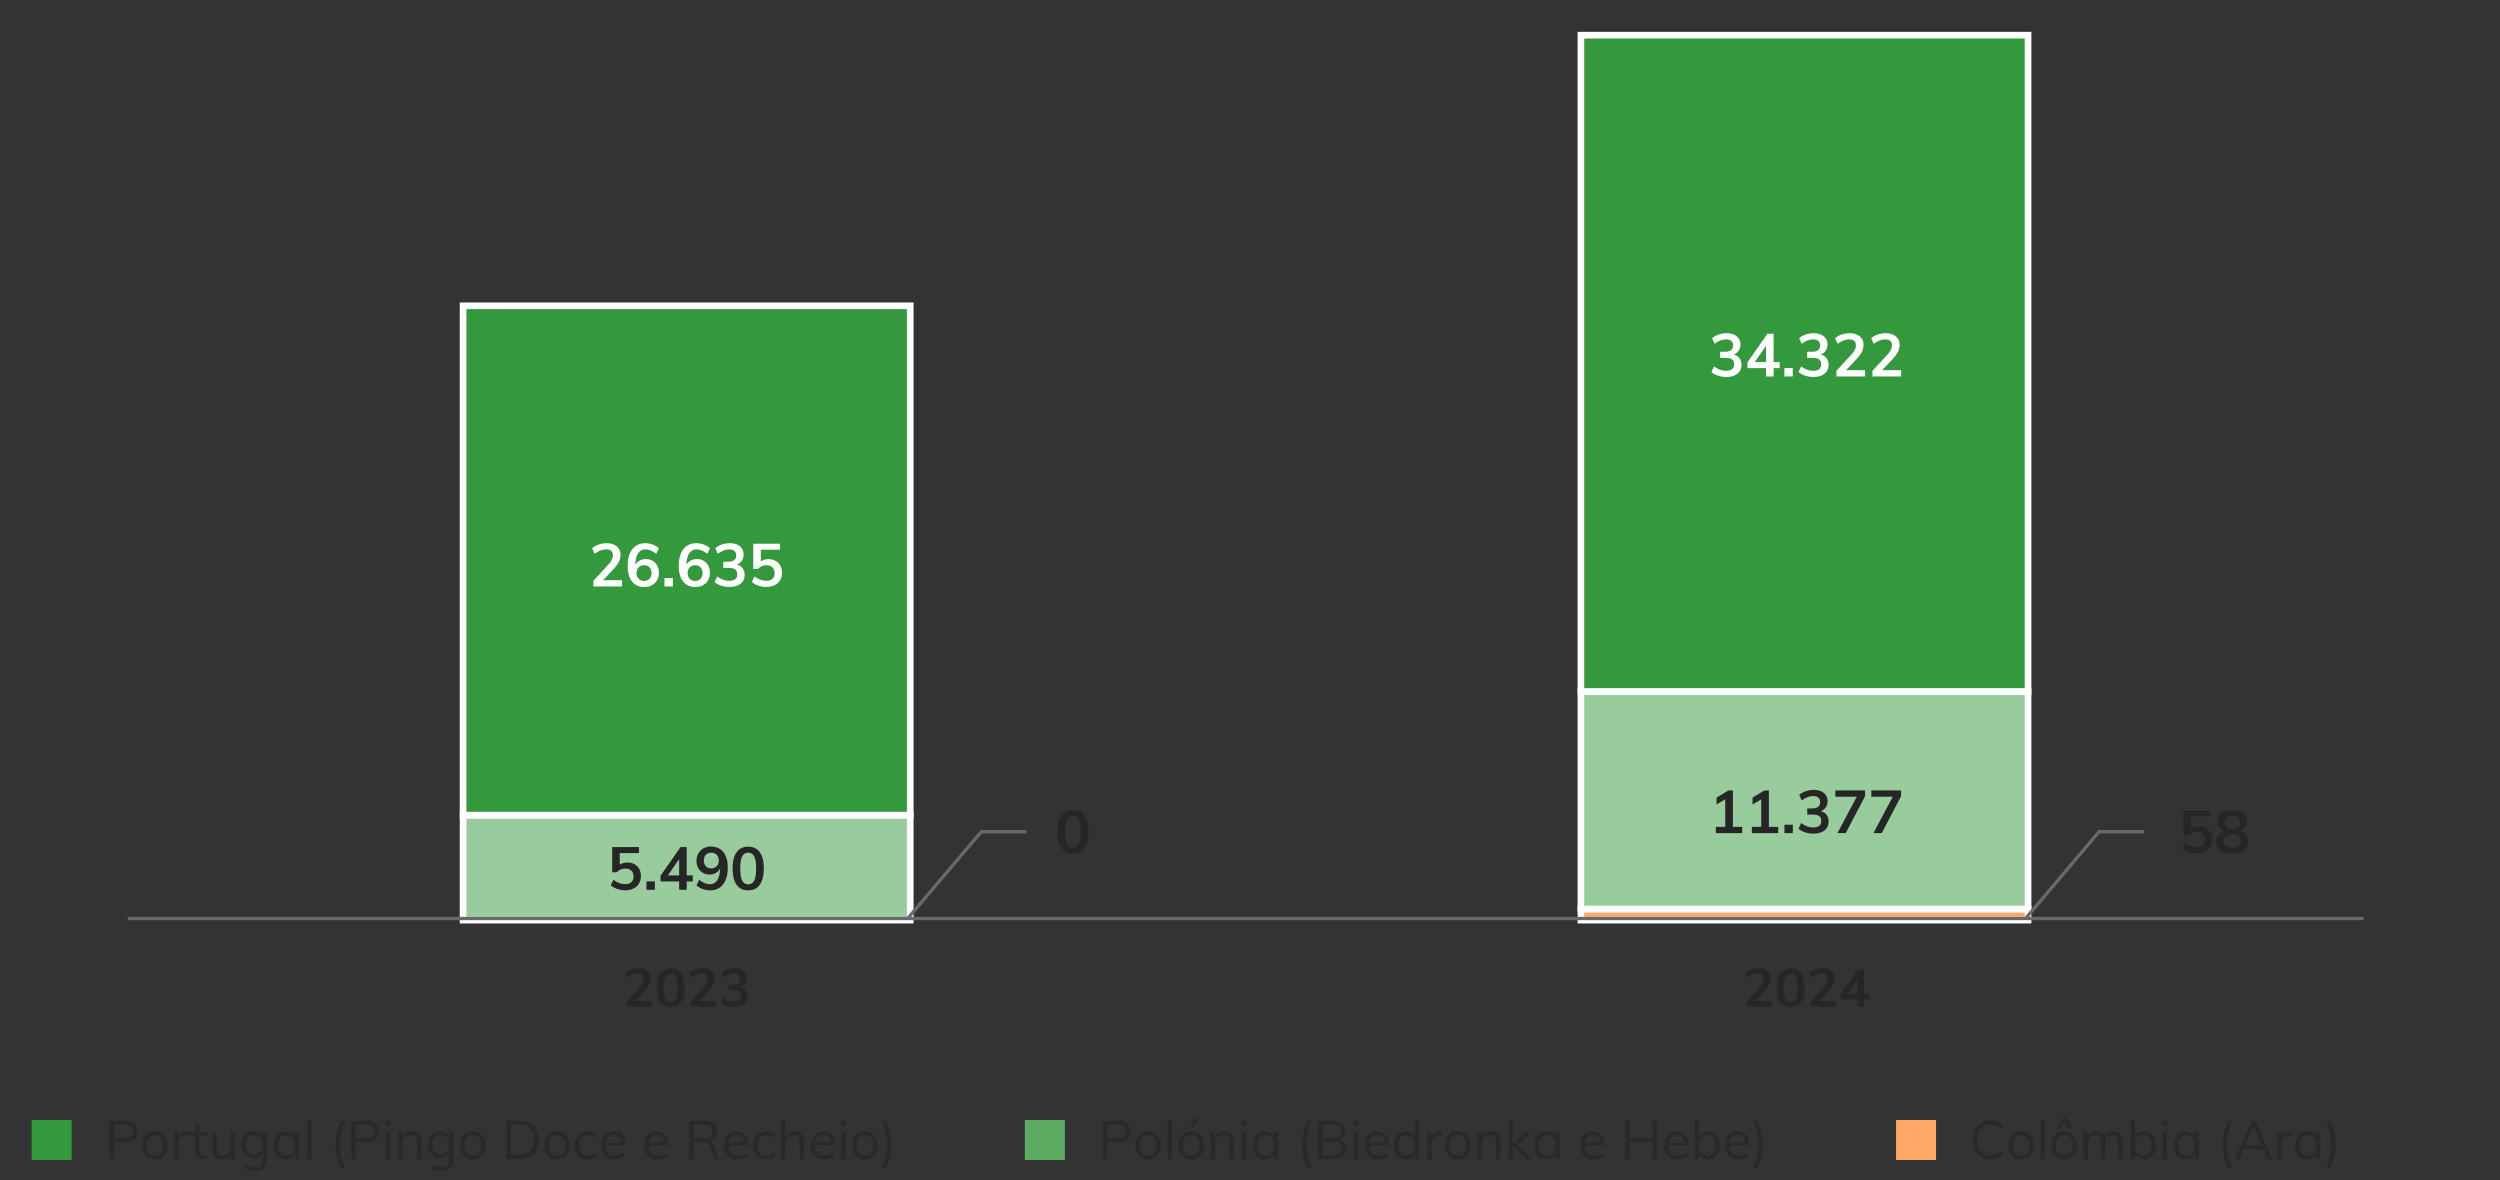<svg xmlns="http://www.w3.org/2000/svg" width="750" height="354" viewBox="0 0 750 354"><rect x="0" y="0" width="750" height="354" fill="#333333" stroke="none"/><defs><style>.st1{fill:none}.st2,.st3{fill:#262626}.st1{stroke:#696969}.st1,.st4,.st6{stroke-miterlimit:10}.st3{opacity:.74}.st4,.st6{stroke:#fff;stroke-width:2px}.st4{fill:#33993c}.st10{fill:#fff}.st6{fill:#99cc9d}</style></defs><g id="Graphics"><path d="M26.875 277.195c0 5.942-2.205 9.222-6.076 9.222-3.415 0-5.727-3.199-5.781-8.98 0-5.861 2.527-9.088 6.076-9.088 3.684 0 5.781 3.28 5.781 8.845zm-9.491.269c0 4.544 1.398 7.125 3.549 7.125 2.42 0 3.576-2.823 3.576-7.286 0-4.302-1.102-7.125-3.549-7.125-2.07 0-3.576 2.527-3.576 7.286z" fill="none"/><path fill="#ffa866" stroke="#fff" stroke-width="2" stroke-miterlimit="10" d="M474.276 272.71h134.139v3.327H474.276z"/><path class="st6" d="M138.928 244.542h134.139v31.495H138.928zM474.276 207.443h134.139v65.267H474.276z"/><path class="st4" d="M138.928 91.745h134.139v152.797H138.928zM474.276 10.548h134.139v196.895H474.276z"/><path class="st1" d="M272.299 275.545l22.099-26.045h13.5M607.71 275.525l22.019-26.025h13.45"/><g><path class="st2" d="M195.568 300.346v1.68h-7.648v-1.52l3.872-4.177c.458-.501.795-.96 1.008-1.376s.32-.826.32-1.231c0-.522-.152-.918-.456-1.185-.304-.267-.739-.399-1.304-.399-1.003 0-2.032.395-3.088 1.184l-.688-1.504c.448-.405 1.024-.728 1.728-.968a6.56 6.56 0 012.128-.36c1.142 0 2.045.28 2.712.84.667.561 1 1.315 1 2.265 0 .65-.142 1.264-.424 1.84s-.754 1.222-1.416 1.936l-2.8 2.977h5.056zM198.105 300.674c-.709-.998-1.064-2.451-1.064-4.36 0-1.877.354-3.312 1.064-4.304.709-.992 1.741-1.488 3.096-1.488s2.387.493 3.096 1.479c.709.987 1.064 2.425 1.064 4.312 0 1.898-.354 3.35-1.064 4.352-.709 1.003-1.742 1.504-3.096 1.504s-2.387-.498-3.096-1.495zm4.704-1.137c.336-.677.504-1.752.504-3.224 0-1.45-.168-2.51-.504-3.176-.336-.667-.872-1-1.608-1s-1.272.333-1.608 1c-.336.666-.504 1.726-.504 3.176 0 1.472.168 2.547.504 3.224.336.678.872 1.017 1.608 1.017s1.272-.339 1.608-1.017zM214.784 300.346v1.68h-7.648v-1.52l3.872-4.177c.458-.501.795-.96 1.008-1.376s.32-.826.32-1.231c0-.522-.152-.918-.456-1.185-.304-.267-.739-.399-1.304-.399-1.003 0-2.032.395-3.088 1.184l-.688-1.504c.448-.405 1.024-.728 1.728-.968a6.56 6.56 0 012.128-.36c1.142 0 2.045.28 2.712.84.667.561 1 1.315 1 2.265 0 .65-.142 1.264-.424 1.84s-.754 1.222-1.416 1.936l-2.8 2.977h5.056zM223.72 297.161c.357.48.536 1.072.536 1.776 0 .992-.366 1.776-1.096 2.352-.73.576-1.715.864-2.952.864a7.003 7.003 0 01-2.216-.352c-.709-.235-1.293-.561-1.752-.977l.704-1.504c1.013.79 2.074 1.185 3.184 1.185.725 0 1.266-.145 1.624-.433.357-.288.536-.726.536-1.312 0-.576-.181-1-.544-1.272-.363-.271-.923-.408-1.68-.408h-1.504v-1.647h1.232c1.472 0 2.208-.561 2.208-1.681 0-.522-.16-.922-.48-1.199-.32-.277-.768-.416-1.344-.416-1.024 0-2.048.395-3.072 1.184l-.688-1.504c.458-.405 1.038-.728 1.736-.968a6.577 6.577 0 012.152-.36c1.12 0 2.013.274 2.68.824.667.55 1 1.282 1 2.2-.011.629-.174 1.176-.488 1.64s-.754.803-1.32 1.016c.672.182 1.187.513 1.544.992z"/></g><g><path class="st2" d="M531.568 300.346v1.68h-7.648v-1.52l3.872-4.177c.458-.501.795-.96 1.008-1.376s.32-.826.32-1.231c0-.522-.152-.918-.456-1.185-.304-.267-.739-.399-1.304-.399-1.003 0-2.032.395-3.088 1.184l-.688-1.504c.448-.405 1.024-.728 1.728-.968a6.56 6.56 0 012.128-.36c1.142 0 2.045.28 2.712.84.667.561 1 1.315 1 2.265 0 .65-.142 1.264-.424 1.84s-.754 1.222-1.416 1.936l-2.8 2.977h5.056zM534.104 300.674c-.709-.998-1.064-2.451-1.064-4.36 0-1.877.354-3.312 1.064-4.304.709-.992 1.741-1.488 3.096-1.488s2.387.493 3.096 1.479c.709.987 1.064 2.425 1.064 4.312 0 1.898-.354 3.35-1.064 4.352-.709 1.003-1.742 1.504-3.096 1.504s-2.387-.498-3.096-1.495zm4.704-1.137c.336-.677.504-1.752.504-3.224 0-1.45-.168-2.51-.504-3.176-.336-.667-.872-1-1.608-1s-1.272.333-1.608 1c-.336.666-.504 1.726-.504 3.176 0 1.472.168 2.547.504 3.224.336.678.872 1.017 1.608 1.017s1.272-.339 1.608-1.017zM550.784 300.346v1.68h-7.648v-1.52l3.872-4.177c.458-.501.795-.96 1.008-1.376s.32-.826.32-1.231c0-.522-.152-.918-.456-1.185-.304-.267-.739-.399-1.304-.399-1.003 0-2.032.395-3.088 1.184l-.688-1.504c.448-.405 1.024-.728 1.728-.968a6.56 6.56 0 012.128-.36c1.142 0 2.045.28 2.712.84.667.561 1 1.315 1 2.265 0 .65-.142 1.264-.424 1.84s-.754 1.222-1.416 1.936l-2.8 2.977h5.056zM560.832 298.186v1.616h-1.616v2.224H557.2v-2.224h-4.96v-1.536l5.328-7.632h1.648v7.552h1.616zm-6.64 0h3.008v-4.336l-3.008 4.336z"/></g><path class="st1" d="M38.324 275.545h670.695"/></g><g id="PT"><path class="st3" d="M32.908 336.272h4.544c1.173 0 2.088.282 2.744.848.656.565.984 1.344.984 2.336s-.331 1.773-.992 2.344c-.662.571-1.574.856-2.736.856H34.22v5.008h-1.312v-11.392zm4.432 5.296c.843 0 1.478-.182 1.904-.544.426-.363.64-.886.64-1.568s-.213-1.202-.64-1.56c-.427-.357-1.062-.536-1.904-.536h-3.12v4.208h3.12zM44.492 347.264a3.43 3.43 0 01-1.336-1.456c-.315-.629-.472-1.365-.472-2.208s.157-1.578.472-2.208.76-1.114 1.336-1.455c.576-.342 1.242-.513 2-.513s1.424.171 2 .513a3.432 3.432 0 011.336 1.455c.314.63.472 1.366.472 2.208s-.157 1.579-.472 2.208-.76 1.115-1.336 1.456c-.576.342-1.243.513-2 .513s-1.424-.171-2-.513zm3.84-1.352c.426-.528.64-1.299.64-2.312 0-.98-.219-1.741-.656-2.279-.438-.539-1.045-.809-1.824-.809-.79 0-1.403.27-1.84.809-.438.538-.656 1.299-.656 2.279 0 1.014.216 1.784.648 2.312s1.048.792 1.848.792 1.413-.264 1.84-.792zM56.795 339.521l-.032 1.184a2.585 2.585 0 00-.848-.128c-.779 0-1.357.242-1.736.728-.378.486-.568 1.075-.568 1.769v4.592h-1.296v-5.792c0-.832-.043-1.584-.128-2.256h1.232l.128 1.488c.203-.544.528-.96.976-1.248.448-.288.96-.433 1.536-.433.266 0 .512.032.736.097zM59.835 340.64v4.4c0 .598.123 1.016.368 1.256s.592.36 1.04.36c.299 0 .587-.048.864-.145v1.104c-.331.106-.704.16-1.12.16-.768 0-1.368-.216-1.8-.648-.432-.432-.648-1.069-.648-1.912v-4.576h-1.568v-1.023h1.568v-2.064l1.296-.464v2.528h2.304v1.023h-2.304zM70.443 339.616v8.048h-1.264v-1.392c-.256.49-.614.863-1.072 1.119a3.118 3.118 0 01-1.552.385c-.95 0-1.67-.267-2.16-.801-.491-.533-.736-1.322-.736-2.367v-4.992h1.296v4.96c0 .726.149 1.259.448 1.6.299.342.752.513 1.36.513.714 0 1.291-.232 1.728-.696.437-.464.656-1.074.656-1.832v-4.544h1.296zM80.107 339.616v7.983c0 1.195-.307 2.099-.92 2.713-.614.613-1.518.92-2.712.92-1.227 0-2.283-.278-3.168-.832l.224-1.057c.512.288.995.496 1.448.624.453.128.952.192 1.496.192.778 0 1.365-.206 1.76-.616s.592-1.021.592-1.832v-1.904c-.246.513-.606.91-1.08 1.192-.475.283-1.038.424-1.688.424-.704 0-1.331-.165-1.88-.496a3.3 3.3 0 01-1.272-1.407c-.298-.608-.448-1.307-.448-2.097s.149-1.487.448-2.096a3.302 3.302 0 011.272-1.408c.549-.33 1.176-.496 1.88-.496.64 0 1.197.139 1.672.416s.834.667 1.08 1.168v-1.392h1.296zm-1.96 5.945c.442-.518.664-1.229.664-2.137s-.222-1.618-.664-2.136c-.443-.518-1.054-.776-1.832-.776-.79 0-1.411.259-1.864.776-.453.518-.68 1.229-.68 2.136s.227 1.619.68 2.137c.454.517 1.075.775 1.864.775.778 0 1.389-.259 1.832-.775zM89.691 339.616v8.048h-1.28v-1.456c-.235.502-.59.888-1.064 1.16-.475.271-1.027.408-1.656.408-.715 0-1.341-.171-1.88-.513-.539-.341-.955-.823-1.248-1.447s-.44-1.353-.44-2.185.149-1.565.448-2.2c.299-.634.717-1.128 1.256-1.479.539-.353 1.16-.528 1.864-.528.629 0 1.179.139 1.648.416s.827.667 1.072 1.168v-1.392h1.28zm-1.919 6.28c.426-.539.64-1.305.64-2.297s-.214-1.754-.64-2.287c-.427-.533-1.035-.801-1.824-.801s-1.405.275-1.848.824c-.443.55-.664 1.314-.664 2.296s.218 1.739.656 2.272 1.056.8 1.856.8c.79 0 1.397-.27 1.824-.808zM92.203 347.664v-11.776h1.296v11.776h-1.296zM101.035 347.016a14.876 14.876 0 01-.432-3.607c0-1.237.146-2.438.44-3.601.293-1.162.754-2.341 1.384-3.535h1.088c-.576 1.333-.981 2.57-1.216 3.712a17.01 17.01 0 00-.352 3.424c0 1.131.118 2.27.352 3.416.235 1.146.635 2.397 1.2 3.752h-1.072c-.64-1.216-1.104-2.403-1.392-3.561zM105.419 336.272h4.544c1.173 0 2.088.282 2.744.848.656.565.984 1.344.984 2.336s-.331 1.773-.992 2.344c-.662.571-1.574.856-2.736.856h-3.232v5.008h-1.312v-11.392zm4.432 5.296c.843 0 1.478-.182 1.904-.544.426-.363.64-.886.64-1.568s-.213-1.202-.64-1.56c-.427-.357-1.062-.536-1.904-.536h-3.12v4.208h3.12zM115.546 336.208h1.584v1.472h-1.584v-1.472zm.128 11.456v-8.048h1.296v8.048h-1.296zM126.395 342.608v5.056h-1.296v-4.992c0-.746-.149-1.293-.448-1.64-.299-.347-.768-.521-1.408-.521-.747 0-1.344.229-1.792.688-.448.459-.672 1.077-.672 1.855v4.608h-1.296v-5.792c0-.832-.043-1.584-.128-2.256h1.232l.128 1.439a2.668 2.668 0 011.104-1.208c.491-.282 1.05-.424 1.68-.424 1.93 0 2.896 1.062 2.896 3.185zM136.01 339.616v7.983c0 1.195-.307 2.099-.92 2.713-.614.613-1.518.92-2.712.92-1.227 0-2.283-.278-3.168-.832l.224-1.057c.512.288.995.496 1.448.624.453.128.952.192 1.496.192.778 0 1.365-.206 1.76-.616s.592-1.021.592-1.832v-1.904c-.246.513-.606.91-1.08 1.192-.475.283-1.038.424-1.688.424-.704 0-1.331-.165-1.88-.496a3.3 3.3 0 01-1.272-1.407c-.298-.608-.448-1.307-.448-2.097s.149-1.487.448-2.096a3.302 3.302 0 011.272-1.408c.549-.33 1.176-.496 1.88-.496.64 0 1.197.139 1.672.416s.834.667 1.08 1.168v-1.392h1.296zm-1.96 5.945c.442-.518.664-1.229.664-2.137s-.222-1.618-.664-2.136c-.443-.518-1.054-.776-1.832-.776-.79 0-1.411.259-1.864.776-.453.518-.68 1.229-.68 2.136s.227 1.619.68 2.137c.454.517 1.075.775 1.864.775.778 0 1.389-.259 1.832-.775zM139.834 347.264a3.43 3.43 0 01-1.336-1.456c-.315-.629-.472-1.365-.472-2.208s.157-1.578.472-2.208.76-1.114 1.336-1.455c.576-.342 1.242-.513 2-.513s1.424.171 2 .513a3.432 3.432 0 011.336 1.455c.314.63.472 1.366.472 2.208s-.157 1.579-.472 2.208-.76 1.115-1.336 1.456c-.576.342-1.243.513-2 .513s-1.424-.171-2-.513zm3.84-1.352c.426-.528.64-1.299.64-2.312 0-.98-.219-1.741-.656-2.279-.438-.539-1.045-.809-1.824-.809-.79 0-1.403.27-1.84.809-.438.538-.656 1.299-.656 2.279 0 1.014.216 1.784.648 2.312s1.048.792 1.848.792 1.413-.264 1.84-.792zM151.994 336.272h3.824c1.824 0 3.234.493 4.232 1.479.998.987 1.496 2.387 1.496 4.2 0 1.824-.499 3.231-1.496 4.224s-2.408 1.488-4.232 1.488h-3.824v-11.392zm3.743 10.272c1.472 0 2.579-.384 3.32-1.152.741-.768 1.112-1.914 1.112-3.439 0-3.04-1.478-4.561-4.432-4.561h-2.432v9.152h2.432zM165.098 347.264a3.43 3.43 0 01-1.336-1.456c-.315-.629-.472-1.365-.472-2.208s.157-1.578.472-2.208.76-1.114 1.336-1.455c.576-.342 1.242-.513 2-.513s1.424.171 2 .513a3.432 3.432 0 011.336 1.455c.314.63.472 1.366.472 2.208s-.157 1.579-.472 2.208-.76 1.115-1.336 1.456c-.576.342-1.243.513-2 .513s-1.424-.171-2-.513zm3.84-1.352c.426-.528.64-1.299.64-2.312 0-.98-.219-1.741-.656-2.279-.438-.539-1.045-.809-1.824-.809-.79 0-1.403.27-1.84.809-.438.538-.656 1.299-.656 2.279 0 1.014.216 1.784.648 2.312s1.048.792 1.848.792 1.413-.264 1.84-.792zM174.257 347.264a3.421 3.421 0 01-1.344-1.447c-.315-.624-.472-1.353-.472-2.185s.16-1.565.48-2.2a3.526 3.526 0 011.368-1.479c.592-.353 1.282-.528 2.072-.528a4.54 4.54 0 011.576.28c.506.187.925.445 1.256.776l-.432.96a4.704 4.704 0 00-1.176-.704 3.149 3.149 0 00-1.16-.225c-.821 0-1.467.275-1.936.824-.469.55-.704 1.314-.704 2.296 0 .971.232 1.726.696 2.265.464.538 1.112.808 1.944.808.395 0 .781-.074 1.16-.224a4.752 4.752 0 001.176-.704l.432.96c-.341.319-.771.573-1.288.76a4.695 4.695 0 01-1.608.28c-.779 0-1.459-.171-2.04-.513zM187.577 343.6h-5.904c.01 1.024.248 1.798.712 2.32s1.139.784 2.024.784c.938 0 1.803-.314 2.592-.944l.432.944c-.352.331-.803.592-1.352.784a5.105 5.105 0 01-1.688.288c-1.259 0-2.245-.371-2.96-1.112-.714-.741-1.072-1.757-1.072-3.048 0-.821.16-1.55.48-2.185a3.576 3.576 0 011.344-1.479c.576-.353 1.232-.528 1.968-.528 1.066 0 1.904.35 2.512 1.048.608.699.912 1.662.912 2.889v.239zm-5.048-2.56c-.421.405-.691.976-.808 1.712h4.688c-.064-.757-.286-1.333-.664-1.728s-.904-.593-1.576-.593-1.219.203-1.64.608zM200.457 343.6h-5.904c.01 1.024.248 1.798.712 2.32s1.139.784 2.024.784c.938 0 1.803-.314 2.592-.944l.432.944c-.352.331-.803.592-1.352.784a5.105 5.105 0 01-1.688.288c-1.259 0-2.245-.371-2.96-1.112-.714-.741-1.072-1.757-1.072-3.048 0-.821.16-1.55.48-2.185a3.576 3.576 0 011.344-1.479c.576-.353 1.232-.528 1.968-.528 1.066 0 1.904.35 2.512 1.048.608.699.912 1.662.912 2.889v.239zm-5.048-2.56c-.421.405-.691.976-.808 1.712h4.688c-.064-.757-.286-1.333-.664-1.728s-.904-.593-1.576-.593-1.219.203-1.64.608zM215.705 347.664h-1.392l-1.408-3.792c-.17-.47-.408-.784-.712-.944-.304-.16-.733-.239-1.288-.239h-2.848v4.976h-1.296v-11.392h4.528c1.227 0 2.168.271 2.824.815.656.544.984 1.328.984 2.353 0 .746-.195 1.373-.584 1.88-.39.507-.952.866-1.688 1.08.331.053.613.194.848.424.235.229.432.558.592.983l1.44 3.856zm-4.528-6.064c1.749 0 2.624-.714 2.624-2.144 0-.704-.214-1.229-.64-1.576-.427-.347-1.088-.52-1.984-.52h-3.12v4.239h3.12zM224.424 343.6h-5.904c.01 1.024.248 1.798.712 2.32s1.139.784 2.024.784c.938 0 1.803-.314 2.592-.944l.432.944c-.352.331-.803.592-1.352.784a5.105 5.105 0 01-1.688.288c-1.259 0-2.245-.371-2.96-1.112-.714-.741-1.072-1.757-1.072-3.048 0-.821.16-1.55.48-2.185a3.576 3.576 0 011.344-1.479c.576-.353 1.232-.528 1.968-.528 1.066 0 1.904.35 2.512 1.048.608.699.912 1.662.912 2.889v.239zm-5.048-2.56c-.421.405-.691.976-.808 1.712h4.688c-.064-.757-.286-1.333-.664-1.728s-.904-.593-1.576-.593-1.219.203-1.64.608zM227.728 347.264a3.421 3.421 0 01-1.344-1.447c-.315-.624-.472-1.353-.472-2.185s.16-1.565.48-2.2a3.526 3.526 0 011.368-1.479c.592-.353 1.282-.528 2.072-.528a4.54 4.54 0 011.576.28c.506.187.925.445 1.256.776l-.432.96a4.704 4.704 0 00-1.176-.704 3.149 3.149 0 00-1.16-.225c-.821 0-1.467.275-1.936.824-.469.55-.704 1.314-.704 2.296 0 .971.232 1.726.696 2.265.464.538 1.112.808 1.944.808.395 0 .781-.074 1.16-.224a4.752 4.752 0 001.176-.704l.432.96c-.341.319-.771.573-1.288.76a4.695 4.695 0 01-1.608.28c-.779 0-1.459-.171-2.04-.513zM241.224 342.608v5.056h-1.296v-4.992c0-.746-.149-1.293-.448-1.64-.299-.347-.768-.521-1.408-.521-.747 0-1.344.229-1.792.688-.448.459-.672 1.077-.672 1.855v4.608h-1.296v-11.776h1.296v5.04c.256-.49.621-.863 1.096-1.12.474-.256 1.016-.384 1.624-.384 1.93 0 2.896 1.062 2.896 3.185zM250.408 343.6h-5.904c.01 1.024.248 1.798.712 2.32s1.139.784 2.024.784c.938 0 1.803-.314 2.592-.944l.432.944c-.352.331-.803.592-1.352.784a5.105 5.105 0 01-1.688.288c-1.259 0-2.245-.371-2.96-1.112-.714-.741-1.072-1.757-1.072-3.048 0-.821.16-1.55.48-2.185a3.576 3.576 0 011.344-1.479c.576-.353 1.232-.528 1.968-.528 1.066 0 1.904.35 2.512 1.048.608.699.912 1.662.912 2.889v.239zm-5.048-2.56c-.421.405-.691.976-.808 1.712h4.688c-.064-.757-.286-1.333-.664-1.728s-.904-.593-1.576-.593-1.219.203-1.64.608zM252.248 336.208h1.584v1.472h-1.584v-1.472zm.128 11.456v-8.048h1.296v8.048h-1.296zM257.512 347.264a3.43 3.43 0 01-1.336-1.456c-.315-.629-.472-1.365-.472-2.208s.157-1.578.472-2.208.76-1.114 1.336-1.455c.576-.342 1.242-.513 2-.513s1.424.171 2 .513a3.432 3.432 0 011.336 1.455c.314.63.472 1.366.472 2.208s-.157 1.579-.472 2.208-.76 1.115-1.336 1.456c-.576.342-1.243.513-2 .513s-1.424-.171-2-.513zm3.84-1.352c.426-.528.64-1.299.64-2.312 0-.98-.219-1.741-.656-2.279-.438-.539-1.045-.809-1.824-.809-.79 0-1.403.27-1.84.809-.438.538-.656 1.299-.656 2.279 0 1.014.216 1.784.648 2.312s1.048.792 1.848.792 1.413-.264 1.84-.792zM264.6 350.576c.565-1.354.965-2.605 1.2-3.752.234-1.146.352-2.285.352-3.416a17.01 17.01 0 00-.352-3.424c-.235-1.142-.635-2.379-1.2-3.712h1.088c.629 1.194 1.088 2.373 1.376 3.535.288 1.163.432 2.363.432 3.601 0 1.248-.144 2.45-.432 3.607s-.752 2.345-1.392 3.561H264.6z"/><path fill="#33993c" d="M9.5 336h12v12h-12z"/><g><path class="st3" d="M330.856 336.272h4.544c1.173 0 2.088.282 2.744.848.656.565.984 1.344.984 2.336s-.331 1.773-.992 2.344c-.662.571-1.574.856-2.736.856h-3.232v5.008h-1.312v-11.392zm4.432 5.296c.843 0 1.478-.182 1.904-.544.426-.363.64-.886.64-1.568s-.213-1.202-.64-1.56c-.427-.357-1.062-.536-1.904-.536h-3.12v4.208h3.12zM342.44 347.264a3.43 3.43 0 01-1.336-1.456c-.315-.629-.472-1.365-.472-2.208s.157-1.578.472-2.208.76-1.114 1.336-1.455c.576-.342 1.242-.513 2-.513s1.424.171 2 .513a3.432 3.432 0 011.336 1.455c.314.63.472 1.366.472 2.208s-.157 1.579-.472 2.208-.76 1.115-1.336 1.456c-.576.342-1.243.513-2 .513s-1.424-.171-2-.513zm3.84-1.352c.426-.528.64-1.299.64-2.312 0-.98-.219-1.741-.656-2.279-.438-.539-1.045-.809-1.824-.809-.79 0-1.403.27-1.84.809-.438.538-.656 1.299-.656 2.279 0 1.014.216 1.784.648 2.312s1.048.792 1.848.792 1.413-.264 1.84-.792zM350.263 347.664v-11.776h1.296v11.776h-1.296zM355.399 347.264a3.43 3.43 0 01-1.336-1.456c-.315-.629-.472-1.365-.472-2.208s.157-1.578.472-2.208.76-1.114 1.336-1.455c.576-.342 1.242-.513 2-.513s1.424.171 2 .513a3.432 3.432 0 011.336 1.455c.314.63.472 1.366.472 2.208s-.157 1.579-.472 2.208-.76 1.115-1.336 1.456c-.576.342-1.243.513-2 .513s-1.424-.171-2-.513zm3.84-1.352c.426-.528.64-1.299.64-2.312 0-.98-.219-1.741-.656-2.279-.438-.539-1.045-.809-1.824-.809-.79 0-1.403.27-1.84.809-.438.538-.656 1.299-.656 2.279 0 1.014.216 1.784.648 2.312s1.048.792 1.848.792 1.413-.264 1.84-.792zm-1.392-7.336h-.912l1.6-3.264h1.504l-2.192 3.264zM370.135 342.608v5.056h-1.296v-4.992c0-.746-.149-1.293-.448-1.64-.299-.347-.768-.521-1.408-.521-.747 0-1.344.229-1.792.688-.448.459-.672 1.077-.672 1.855v4.608h-1.296v-5.792c0-.832-.043-1.584-.128-2.256h1.232l.128 1.439a2.668 2.668 0 011.104-1.208c.491-.282 1.05-.424 1.68-.424 1.93 0 2.896 1.062 2.896 3.185zM372.455 336.208h1.584v1.472h-1.584v-1.472zm.128 11.456v-8.048h1.296v8.048h-1.296zM383.479 339.616v8.048h-1.28v-1.456c-.235.502-.59.888-1.064 1.16-.475.271-1.027.408-1.656.408-.715 0-1.341-.171-1.88-.513-.539-.341-.955-.823-1.248-1.447s-.44-1.353-.44-2.185.149-1.565.448-2.2c.299-.634.717-1.128 1.256-1.479.539-.353 1.16-.528 1.864-.528.629 0 1.179.139 1.648.416s.827.667 1.072 1.168v-1.392h1.28zm-1.92 6.28c.426-.539.64-1.305.64-2.297s-.214-1.754-.64-2.287c-.427-.533-1.035-.801-1.824-.801s-1.405.275-1.848.824c-.443.55-.664 1.314-.664 2.296s.218 1.739.656 2.272 1.056.8 1.856.8c.79 0 1.397-.27 1.824-.808zM391.015 347.016a14.876 14.876 0 01-.432-3.607c0-1.237.146-2.438.44-3.601.293-1.162.754-2.341 1.384-3.535h1.088c-.576 1.333-.981 2.57-1.216 3.712a17.01 17.01 0 00-.352 3.424c0 1.131.118 2.27.352 3.416.235 1.146.635 2.397 1.2 3.752h-1.072c-.64-1.216-1.104-2.403-1.392-3.561zM403.382 342.792c.362.475.544 1.064.544 1.769 0 .991-.331 1.757-.992 2.296-.661.538-1.595.808-2.8.808h-4.736v-11.392h4.576c1.163 0 2.066.259 2.712.775.646.518.968 1.251.968 2.2 0 .608-.158 1.134-.472 1.576s-.755.771-1.32.983c.65.182 1.157.51 1.52.984zm-6.688-1.464h3.072c.854 0 1.499-.171 1.936-.512.438-.342.656-.843.656-1.504 0-1.302-.864-1.952-2.592-1.952h-3.072v3.968zm5.304 4.744c.421-.336.632-.851.632-1.544 0-1.397-.87-2.097-2.608-2.097h-3.328v4.145h3.328c.896 0 1.554-.168 1.976-.504zM406.006 336.208h1.584v1.472h-1.584v-1.472zm.128 11.456v-8.048h1.296v8.048h-1.296zM416.678 343.6h-5.904c.01 1.024.248 1.798.712 2.32s1.139.784 2.024.784c.938 0 1.803-.314 2.592-.944l.432.944c-.352.331-.803.592-1.352.784a5.105 5.105 0 01-1.688.288c-1.259 0-2.245-.371-2.96-1.112-.714-.741-1.072-1.757-1.072-3.048 0-.821.16-1.55.48-2.185a3.576 3.576 0 011.344-1.479c.576-.353 1.232-.528 1.968-.528 1.066 0 1.904.35 2.512 1.048.608.699.912 1.662.912 2.889v.239zm-5.048-2.56c-.421.405-.691.976-.808 1.712h4.688c-.064-.757-.286-1.333-.664-1.728s-.904-.593-1.576-.593-1.219.203-1.64.608zM425.734 335.888v11.776h-1.28v-1.456c-.235.502-.59.888-1.064 1.16-.475.271-1.027.408-1.656.408-.704 0-1.325-.177-1.864-.528-.539-.352-.958-.846-1.256-1.48-.298-.634-.448-1.367-.448-2.199s.146-1.561.44-2.185.712-1.106 1.256-1.447c.544-.342 1.168-.513 1.872-.513.629 0 1.179.137 1.648.408.469.272.821.653 1.056 1.144v-5.088h1.296zm-1.92 10.008c.426-.539.64-1.305.64-2.297 0-.98-.214-1.741-.64-2.279-.427-.539-1.035-.809-1.824-.809s-1.405.268-1.848.801c-.443.533-.664 1.285-.664 2.256 0 .992.221 1.763.664 2.312.442.55 1.059.824 1.848.824s1.397-.27 1.824-.808zM432.726 339.521l-.032 1.184a2.585 2.585 0 00-.848-.128c-.779 0-1.357.242-1.736.728-.378.486-.568 1.075-.568 1.769v4.592h-1.296v-5.792c0-.832-.043-1.584-.128-2.256h1.232l.128 1.488c.203-.544.528-.96.976-1.248.448-.288.96-.433 1.536-.433.266 0 .512.032.736.097zM435.366 347.264a3.43 3.43 0 01-1.336-1.456c-.315-.629-.472-1.365-.472-2.208s.157-1.578.472-2.208.76-1.114 1.336-1.455c.576-.342 1.242-.513 2-.513s1.424.171 2 .513a3.432 3.432 0 011.336 1.455c.314.63.472 1.366.472 2.208s-.157 1.579-.472 2.208-.76 1.115-1.336 1.456c-.576.342-1.243.513-2 .513s-1.424-.171-2-.513zm3.84-1.352c.426-.528.64-1.299.64-2.312 0-.98-.219-1.741-.656-2.279-.438-.539-1.045-.809-1.824-.809-.79 0-1.403.27-1.84.809-.438.538-.656 1.299-.656 2.279 0 1.014.216 1.784.648 2.312s1.048.792 1.848.792 1.413-.264 1.84-.792zM450.102 342.608v5.056h-1.296v-4.992c0-.746-.149-1.293-.448-1.64-.299-.347-.768-.521-1.408-.521-.747 0-1.344.229-1.792.688-.448.459-.672 1.077-.672 1.855v4.608h-1.296v-5.792c0-.832-.043-1.584-.128-2.256h1.232l.128 1.439a2.668 2.668 0 011.104-1.208c.491-.282 1.05-.424 1.68-.424 1.93 0 2.896 1.062 2.896 3.185zM459.669 347.664h-1.696l-4.128-3.872v3.872h-1.296v-11.776h1.296v7.425l3.792-3.681h1.648l-4.032 3.856 4.416 4.176zM467.877 339.616v8.048h-1.28v-1.456c-.235.502-.59.888-1.064 1.16-.475.271-1.027.408-1.656.408-.715 0-1.341-.171-1.88-.513-.539-.341-.955-.823-1.248-1.447s-.44-1.353-.44-2.185.149-1.565.448-2.2c.299-.634.717-1.128 1.256-1.479.539-.353 1.16-.528 1.864-.528.629 0 1.179.139 1.648.416s.827.667 1.072 1.168v-1.392h1.28zm-1.919 6.28c.426-.539.64-1.305.64-2.297s-.214-1.754-.64-2.287c-.427-.533-1.035-.801-1.824-.801s-1.405.275-1.848.824c-.443.55-.664 1.314-.664 2.296s.218 1.739.656 2.272 1.056.8 1.856.8c.79 0 1.397-.27 1.824-.808zM481.301 343.6h-5.904c.01 1.024.248 1.798.712 2.32s1.139.784 2.024.784c.938 0 1.803-.314 2.592-.944l.432.944c-.352.331-.803.592-1.352.784a5.105 5.105 0 01-1.688.288c-1.259 0-2.245-.371-2.96-1.112-.714-.741-1.072-1.757-1.072-3.048 0-.821.16-1.55.48-2.185a3.576 3.576 0 011.344-1.479c.576-.353 1.232-.528 1.968-.528 1.066 0 1.904.35 2.512 1.048.608.699.912 1.662.912 2.889v.239zm-5.048-2.56c-.421.405-.691.976-.808 1.712h4.688c-.064-.757-.286-1.333-.664-1.728s-.904-.593-1.576-.593-1.219.203-1.64.608zM495.733 336.272h1.312v11.392h-1.312v-5.232h-6.832v5.232h-1.296v-11.392h1.296v5.056h6.832v-5.056zM506.437 343.6h-5.904c.01 1.024.248 1.798.712 2.32s1.139.784 2.024.784c.938 0 1.803-.314 2.592-.944l.432.944c-.352.331-.803.592-1.352.784a5.105 5.105 0 01-1.688.288c-1.259 0-2.245-.371-2.96-1.112-.714-.741-1.072-1.757-1.072-3.048 0-.821.16-1.55.48-2.185a3.576 3.576 0 011.344-1.479c.576-.353 1.232-.528 1.968-.528 1.066 0 1.904.35 2.512 1.048.608.699.912 1.662.912 2.889v.239zm-5.048-2.56c-.421.405-.691.976-.808 1.712h4.688c-.064-.757-.286-1.333-.664-1.728s-.904-.593-1.576-.593-1.219.203-1.64.608zM514.293 339.937c.544.341.965.823 1.264 1.447s.448 1.353.448 2.185-.149 1.565-.448 2.199c-.299.635-.72 1.129-1.264 1.48-.544.352-1.168.528-1.872.528-.63 0-1.179-.139-1.648-.416a2.678 2.678 0 01-1.072-1.185v1.488h-1.296v-11.776h1.296v5.152c.234-.522.589-.923 1.064-1.2s1.026-.416 1.656-.416c.704 0 1.328.171 1.872.513zm-.288 5.943c.437-.549.656-1.319.656-2.312 0-.971-.216-1.723-.648-2.256s-1.042-.801-1.832-.801c-.8 0-1.414.268-1.84.801-.427.533-.64 1.296-.64 2.287s.213 1.758.64 2.297c.426.538 1.04.808 1.84.808.779 0 1.387-.274 1.824-.824zM524.74 343.6h-5.904c.01 1.024.248 1.798.712 2.32s1.139.784 2.024.784c.938 0 1.803-.314 2.592-.944l.432.944c-.352.331-.803.592-1.352.784a5.105 5.105 0 01-1.688.288c-1.259 0-2.245-.371-2.96-1.112-.714-.741-1.072-1.757-1.072-3.048 0-.821.16-1.55.48-2.185a3.576 3.576 0 011.344-1.479c.576-.353 1.232-.528 1.968-.528 1.066 0 1.904.35 2.512 1.048.608.699.912 1.662.912 2.889v.239zm-5.048-2.56c-.421.405-.691.976-.808 1.712h4.688c-.064-.757-.286-1.333-.664-1.728s-.904-.593-1.576-.593-1.219.203-1.64.608zM525.973 350.576c.565-1.354.965-2.605 1.2-3.752.234-1.146.352-2.285.352-3.416a17.01 17.01 0 00-.352-3.424c-.235-1.142-.635-2.379-1.2-3.712h1.088c.629 1.194 1.088 2.373 1.376 3.535.288 1.163.432 2.363.432 3.601 0 1.248-.144 2.45-.432 3.607s-.752 2.345-1.392 3.561h-1.072z"/><path fill="#5cad63" d="M307.447 336h12v12h-12z"/></g><g><path class="st3" d="M594.284 347.088c-.794-.469-1.405-1.144-1.832-2.023-.427-.881-.64-1.918-.64-3.112s.213-2.227.64-3.096c.427-.87 1.038-1.539 1.832-2.009.794-.469 1.73-.703 2.808-.703.789 0 1.512.119 2.168.359.656.24 1.224.601 1.704 1.08l-.496 1.008c-.544-.469-1.08-.805-1.608-1.008a4.867 4.867 0 00-1.752-.304c-1.248 0-2.216.405-2.904 1.216s-1.032 1.963-1.032 3.456c0 1.504.341 2.664 1.024 3.479.683.816 1.653 1.225 2.912 1.225.64 0 1.224-.102 1.752-.304.528-.203 1.064-.539 1.608-1.009l.496 1.009c-.48.479-1.048.84-1.704 1.079a6.27 6.27 0 01-2.168.36c-1.078 0-2.014-.234-2.808-.704zM604.34 347.264a3.43 3.43 0 01-1.336-1.456c-.315-.629-.472-1.365-.472-2.208s.157-1.578.472-2.208.76-1.114 1.336-1.455c.576-.342 1.242-.513 2-.513s1.424.171 2 .513a3.432 3.432 0 011.336 1.455c.314.63.472 1.366.472 2.208s-.157 1.579-.472 2.208-.76 1.115-1.336 1.456c-.576.342-1.243.513-2 .513s-1.424-.171-2-.513zm3.84-1.352c.426-.528.64-1.299.64-2.312 0-.98-.219-1.741-.656-2.279-.438-.539-1.045-.809-1.824-.809-.79 0-1.403.27-1.84.809-.438.538-.656 1.299-.656 2.279 0 1.014.216 1.784.648 2.312s1.048.792 1.848.792 1.413-.264 1.84-.792zM612.164 347.664v-11.776h1.296v11.776h-1.296zM617.3 347.264a3.43 3.43 0 01-1.336-1.456c-.315-.629-.472-1.365-.472-2.208s.157-1.578.472-2.208.76-1.114 1.336-1.455c.576-.342 1.242-.513 2-.513s1.424.171 2 .513a3.432 3.432 0 011.336 1.455c.314.63.472 1.366.472 2.208s-.157 1.579-.472 2.208-.76 1.115-1.336 1.456c-.576.342-1.243.513-2 .513s-1.424-.171-2-.513zm3.84-1.352c.426-.528.64-1.299.64-2.312 0-.98-.219-1.741-.656-2.279-.438-.539-1.045-.809-1.824-.809-.79 0-1.403.27-1.84.809-.438.538-.656 1.299-.656 2.279 0 1.014.216 1.784.648 2.312s1.048.792 1.848.792 1.413-.264 1.84-.792zm-3.008-7.336h-1.2l1.904-3.264h.912l1.904 3.264h-1.2l-1.152-2.304-1.168 2.304zM636.724 342.608v5.056h-1.296v-4.992c0-.757-.13-1.307-.392-1.647-.262-.342-.686-.513-1.272-.513-.683 0-1.216.229-1.6.688-.384.459-.576 1.083-.576 1.872v4.592h-1.296v-4.992c0-.746-.133-1.293-.4-1.64s-.694-.521-1.28-.521c-.683 0-1.219.229-1.608.688-.39.459-.584 1.083-.584 1.872v4.592h-1.296v-5.792c0-.832-.043-1.584-.128-2.256h1.232l.128 1.408a2.572 2.572 0 011-1.185c.442-.277.957-.416 1.544-.416.64 0 1.163.128 1.568.384.405.257.704.651.896 1.185a2.8 2.8 0 011.08-1.145 3.09 3.09 0 011.608-.424c1.781 0 2.672 1.062 2.672 3.185zM645.076 339.937c.544.341.965.823 1.264 1.447s.448 1.353.448 2.185-.149 1.565-.448 2.199c-.299.635-.72 1.129-1.264 1.48-.544.352-1.168.528-1.872.528-.63 0-1.179-.139-1.648-.416a2.678 2.678 0 01-1.072-1.185v1.488h-1.296v-11.776h1.296v5.152c.234-.522.589-.923 1.064-1.2s1.026-.416 1.656-.416c.704 0 1.328.171 1.872.513zm-.288 5.943c.437-.549.656-1.319.656-2.312 0-.971-.216-1.723-.648-2.256s-1.042-.801-1.832-.801c-.8 0-1.414.268-1.84.801-.427.533-.64 1.296-.64 2.287s.213 1.758.64 2.297c.426.538 1.04.808 1.84.808.779 0 1.387-.274 1.824-.824zM648.66 336.208h1.584v1.472h-1.584v-1.472zm.128 11.456v-8.048h1.296v8.048h-1.296zM659.684 339.616v8.048h-1.28v-1.456c-.235.502-.59.888-1.064 1.16-.475.271-1.027.408-1.656.408-.715 0-1.341-.171-1.88-.513-.539-.341-.955-.823-1.248-1.447s-.44-1.353-.44-2.185.149-1.565.448-2.2c.299-.634.717-1.128 1.256-1.479.539-.353 1.16-.528 1.864-.528.629 0 1.179.139 1.648.416s.827.667 1.072 1.168v-1.392h1.28zm-1.92 6.28c.426-.539.64-1.305.64-2.297s-.214-1.754-.64-2.287c-.427-.533-1.035-.801-1.824-.801s-1.405.275-1.848.824c-.443.55-.664 1.314-.664 2.296s.218 1.739.656 2.272 1.056.8 1.856.8c.79 0 1.397-.27 1.824-.808zM667.219 347.016a14.876 14.876 0 01-.432-3.607c0-1.237.146-2.438.44-3.601.293-1.162.754-2.341 1.384-3.535h1.088c-.576 1.333-.981 2.57-1.216 3.712a17.01 17.01 0 00-.352 3.424c0 1.131.118 2.27.352 3.416.235 1.146.635 2.397 1.2 3.752h-1.072c-.64-1.216-1.104-2.403-1.392-3.561zM680.307 347.664l-1.248-2.928h-5.952l-1.264 2.928h-1.36l5.008-11.392h1.152l5.008 11.392h-1.344zm-6.736-4.016h5.024l-2.512-5.856-2.512 5.856zM687.667 339.521l-.032 1.184a2.585 2.585 0 00-.848-.128c-.779 0-1.357.242-1.736.728-.378.486-.568 1.075-.568 1.769v4.592h-1.296v-5.792c0-.832-.043-1.584-.128-2.256h1.232l.128 1.488c.203-.544.528-.96.976-1.248.448-.288.96-.433 1.536-.433.266 0 .512.032.736.097zM696.066 339.616v8.048h-1.28v-1.456c-.235.502-.59.888-1.064 1.16-.475.271-1.027.408-1.656.408-.715 0-1.341-.171-1.88-.513-.539-.341-.955-.823-1.248-1.447s-.44-1.353-.44-2.185.149-1.565.448-2.2c.299-.634.717-1.128 1.256-1.479.539-.353 1.16-.528 1.864-.528.629 0 1.179.139 1.648.416s.827.667 1.072 1.168v-1.392h1.28zm-1.919 6.28c.426-.539.64-1.305.64-2.297s-.214-1.754-.64-2.287c-.427-.533-1.035-.801-1.824-.801s-1.405.275-1.848.824c-.443.55-.664 1.314-.664 2.296s.218 1.739.656 2.272 1.056.8 1.856.8c.79 0 1.397-.27 1.824-.808zM697.843 350.576c.565-1.354.965-2.605 1.2-3.752.234-1.146.352-2.285.352-3.416a17.01 17.01 0 00-.352-3.424c-.235-1.142-.635-2.379-1.2-3.712h1.088c.629 1.194 1.088 2.373 1.376 3.535.288 1.163.432 2.363.432 3.601 0 1.248-.144 2.45-.432 3.607s-.752 2.345-1.392 3.561h-1.072z"/><path fill="#ffa866" d="M568.82 336h12v12h-12z"/></g><path class="st2" d="M318.417 254.424c-.798-1.122-1.197-2.757-1.197-4.905 0-2.112.399-3.726 1.197-4.842.798-1.116 1.959-1.674 3.483-1.674s2.685.555 3.482 1.665 1.197 2.727 1.197 4.851c0 2.136-.399 3.768-1.197 4.896s-1.959 1.692-3.482 1.692-2.686-.561-3.483-1.683zm5.292-1.278c.378-.762.567-1.971.567-3.627 0-1.632-.189-2.823-.567-3.573s-.981-1.125-1.809-1.125-1.432.375-1.81 1.125-.566 1.941-.566 3.573c0 1.656.188 2.865.566 3.627s.981 1.143 1.81 1.143 1.431-.381 1.809-1.143z"/><g><path class="st2" d="M190.35 259.268c.612.342 1.086.822 1.422 1.44s.504 1.329.504 2.133c0 .84-.191 1.581-.576 2.223-.384.642-.936 1.14-1.655 1.494-.721.354-1.555.531-2.502.531a7.209 7.209 0 01-2.376-.405c-.78-.27-1.423-.633-1.927-1.089l.774-1.692c1.164.888 2.352 1.332 3.563 1.332.805 0 1.419-.201 1.846-.603.426-.402.639-.975.639-1.719 0-.708-.219-1.275-.657-1.701-.438-.426-1.022-.639-1.755-.639-.504 0-.978.093-1.422.279s-.834.459-1.17.819h-1.404v-7.542h8.028v1.8h-5.76v3.492c.647-.444 1.416-.666 2.304-.666.804 0 1.512.171 2.124.513zM193.932 264.425h2.52v2.52h-2.52v-2.52zM207.828 262.625v1.818h-1.818v2.502h-2.268v-2.502h-5.58v-1.728l5.994-8.586h1.854v8.496h1.818zm-7.47 0h3.384v-4.878l-3.384 4.878zM216.999 255.614c.882 1.098 1.322 2.661 1.322 4.689 0 1.416-.21 2.634-.63 3.654s-1.022 1.8-1.809 2.34-1.719.81-2.799.81a6.636 6.636 0 01-2.241-.387 5.476 5.476 0 01-1.881-1.107l.773-1.692c1.141.888 2.227 1.332 3.259 1.332.947 0 1.683-.405 2.205-1.215.521-.81.794-1.971.818-3.483-.276.552-.692.99-1.251 1.314-.558.324-1.191.486-1.898.486-.757 0-1.432-.174-2.025-.522s-1.06-.834-1.395-1.458c-.337-.624-.505-1.338-.505-2.142 0-.816.184-1.548.55-2.196a3.916 3.916 0 011.529-1.521c.654-.366 1.396-.549 2.224-.549 1.62 0 2.871.549 3.753 1.647zm-1.99 4.239c.42-.432.63-.996.63-1.692s-.21-1.263-.63-1.701-.966-.657-1.638-.657-1.209.216-1.611.648c-.402.432-.603 1.002-.603 1.71s.2 1.275.603 1.701c.402.426.938.639 1.611.639s1.218-.216 1.638-.648zM220.976 265.424c-.798-1.122-1.197-2.757-1.197-4.905 0-2.112.399-3.726 1.197-4.842.798-1.116 1.959-1.674 3.483-1.674s2.685.555 3.482 1.665 1.197 2.727 1.197 4.851c0 2.136-.399 3.768-1.197 4.896s-1.959 1.692-3.482 1.692-2.686-.561-3.483-1.683zm5.292-1.278c.378-.762.567-1.971.567-3.627 0-1.632-.189-2.823-.567-3.573s-.981-1.125-1.809-1.125-1.432.375-1.81 1.125-.566 1.941-.566 3.573c0 1.656.188 2.865.566 3.627s.981 1.143 1.81 1.143 1.431-.381 1.809-1.143z"/></g><g><path class="st10" d="M186.615 174.055v1.89h-8.604v-1.71l4.355-4.698c.516-.563.894-1.08 1.134-1.548.24-.468.36-.93.36-1.386 0-.588-.171-1.032-.513-1.332s-.831-.45-1.467-.45c-1.129 0-2.286.444-3.475 1.332l-.773-1.692c.504-.456 1.151-.819 1.943-1.089a7.377 7.377 0 012.395-.405c1.283 0 2.301.315 3.051.945.75.63 1.125 1.479 1.125 2.547 0 .732-.159 1.422-.478 2.07-.317.648-.849 1.374-1.593 2.178l-3.149 3.348h5.688zM195.768 168.241c.594.348 1.06.834 1.396 1.458.336.624.504 1.338.504 2.142 0 .816-.184 1.548-.549 2.196a3.932 3.932 0 01-1.53 1.521c-.654.366-1.396.549-2.223.549-1.62 0-2.868-.549-3.744-1.647-.876-1.098-1.314-2.661-1.314-4.689 0-1.416.207-2.634.621-3.654.414-1.02 1.014-1.8 1.8-2.34s1.72-.81 2.799-.81c.769 0 1.516.129 2.241.387a5.684 5.684 0 011.899 1.107l-.792 1.692c-1.128-.888-2.214-1.332-3.258-1.332-.948 0-1.681.402-2.196 1.206-.517.804-.786 1.956-.811 3.456.276-.54.696-.969 1.261-1.287a3.743 3.743 0 011.872-.477c.756 0 1.431.174 2.024.522zm-.918 5.382c.402-.432.604-1.002.604-1.71s-.201-1.275-.604-1.701-.938-.639-1.61-.639-1.219.216-1.639.648c-.42.432-.63.996-.63 1.692s.213 1.263.639 1.701c.426.438.976.657 1.647.657.66 0 1.19-.216 1.593-.648zM199.341 173.425h2.52v2.52h-2.52v-2.52zM211.085 168.241c.594.348 1.06.834 1.396 1.458.336.624.504 1.338.504 2.142 0 .816-.184 1.548-.549 2.196a3.932 3.932 0 01-1.53 1.521c-.654.366-1.396.549-2.223.549-1.62 0-2.868-.549-3.744-1.647-.876-1.098-1.314-2.661-1.314-4.689 0-1.416.207-2.634.621-3.654.414-1.02 1.014-1.8 1.8-2.34s1.72-.81 2.799-.81c.769 0 1.516.129 2.241.387a5.684 5.684 0 011.899 1.107l-.792 1.692c-1.128-.888-2.214-1.332-3.258-1.332-.948 0-1.681.402-2.196 1.206-.517.804-.786 1.956-.811 3.456.276-.54.696-.969 1.261-1.287a3.743 3.743 0 011.872-.477c.756 0 1.431.174 2.024.522zm-.917 5.382c.402-.432.604-1.002.604-1.71s-.201-1.275-.604-1.701-.938-.639-1.61-.639-1.219.216-1.639.648c-.42.432-.63.996-.63 1.692s.213 1.263.639 1.701c.426.438.976.657 1.647.657.66 0 1.19-.216 1.593-.648zM222.786 170.473c.401.54.603 1.206.603 1.998 0 1.116-.411 1.998-1.232 2.646-.822.648-1.93.972-3.321.972-.864 0-1.695-.132-2.493-.396s-1.455-.63-1.971-1.098l.792-1.692c1.14.888 2.334 1.332 3.582 1.332.815 0 1.425-.162 1.827-.486.401-.324.603-.816.603-1.476 0-.648-.204-1.125-.612-1.431-.407-.306-1.038-.459-1.89-.459h-1.692v-1.854h1.387c1.655 0 2.483-.63 2.483-1.89 0-.588-.18-1.038-.54-1.35-.359-.312-.863-.468-1.512-.468-1.152 0-2.304.444-3.456 1.332l-.773-1.692c.516-.456 1.167-.819 1.952-1.089a7.408 7.408 0 012.422-.405c1.26 0 2.265.309 3.015.927s1.125 1.443 1.125 2.475c-.012.708-.195 1.323-.549 1.845-.354.522-.85.903-1.485 1.143.756.204 1.335.576 1.737 1.116zM232.676 168.268c.612.342 1.086.822 1.422 1.44s.504 1.329.504 2.133c0 .84-.191 1.581-.576 2.223-.384.642-.936 1.14-1.655 1.494-.721.354-1.555.531-2.502.531a7.209 7.209 0 01-2.376-.405c-.78-.27-1.423-.633-1.927-1.089l.774-1.692c1.164.888 2.352 1.332 3.563 1.332.805 0 1.419-.201 1.846-.603.426-.402.639-.975.639-1.719 0-.708-.219-1.275-.657-1.701-.438-.426-1.022-.639-1.755-.639-.504 0-.978.093-1.422.279s-.834.459-1.17.819h-1.404v-7.542h8.028v1.8h-5.76v3.492c.647-.444 1.416-.666 2.304-.666.804 0 1.512.171 2.124.513z"/></g><g><path class="st2" d="M519.87 248.055h2.79v1.89h-7.902v-1.89h2.809v-8.262l-2.61 1.566v-2.07l3.564-2.16h1.35v10.926zM530.67 248.055h2.79v1.89h-7.902v-1.89h2.809v-8.262l-2.61 1.566v-2.07l3.564-2.16h1.35v10.926zM535.332 247.425h2.52v2.52h-2.52v-2.52zM547.977 244.473c.401.54.603 1.206.603 1.998 0 1.116-.411 1.998-1.232 2.646-.822.648-1.93.972-3.321.972-.864 0-1.695-.132-2.493-.396s-1.455-.63-1.971-1.098l.792-1.692c1.14.888 2.334 1.332 3.582 1.332.815 0 1.425-.162 1.827-.486.401-.324.603-.816.603-1.476 0-.648-.204-1.125-.612-1.431-.407-.306-1.038-.459-1.89-.459h-1.692v-1.854h1.387c1.655 0 2.483-.63 2.483-1.89 0-.588-.18-1.038-.54-1.35-.359-.312-.863-.468-1.512-.468-1.152 0-2.304.444-3.456 1.332l-.773-1.692c.516-.456 1.167-.819 1.952-1.089a7.408 7.408 0 012.422-.405c1.26 0 2.265.309 3.015.927s1.125 1.443 1.125 2.475c-.012.708-.195 1.323-.549 1.845-.354.522-.85.903-1.485 1.143.756.204 1.335.576 1.737 1.116zM550.595 237.129h8.929v1.728l-5.814 11.088h-2.483l5.796-10.926h-6.427v-1.89zM561.395 237.129h8.929v1.728l-5.814 11.088h-2.483l5.796-10.926h-6.427v-1.89z"/></g><g><path class="st10" d="M521.842 107.473c.401.54.603 1.206.603 1.998 0 1.116-.411 1.998-1.232 2.646-.822.648-1.93.972-3.321.972-.864 0-1.695-.132-2.493-.396s-1.455-.63-1.971-1.098l.792-1.692c1.14.888 2.334 1.332 3.582 1.332.815 0 1.425-.162 1.827-.486.401-.324.603-.816.603-1.476 0-.648-.204-1.125-.612-1.431-.407-.306-1.038-.459-1.89-.459h-1.692v-1.854h1.387c1.655 0 2.483-.63 2.483-1.89 0-.588-.18-1.038-.54-1.35-.359-.312-.863-.468-1.512-.468-1.152 0-2.304.444-3.456 1.332l-.773-1.692c.516-.456 1.167-.819 1.952-1.089a7.408 7.408 0 012.422-.405c1.26 0 2.265.309 3.015.927s1.125 1.443 1.125 2.475c-.012.708-.195 1.323-.549 1.845-.354.522-.85.903-1.485 1.143.756.204 1.335.576 1.737 1.116zM533.893 108.625v1.818h-1.818v2.502h-2.268v-2.502h-5.58v-1.728l5.994-8.586h1.854v8.496h1.818zm-7.47 0h3.384v-4.878l-3.384 4.878zM535.314 110.425h2.52v2.52h-2.52v-2.52zM547.959 107.473c.401.54.603 1.206.603 1.998 0 1.116-.411 1.998-1.232 2.646-.822.648-1.93.972-3.321.972-.864 0-1.695-.132-2.493-.396s-1.455-.63-1.971-1.098l.792-1.692c1.14.888 2.334 1.332 3.582 1.332.815 0 1.425-.162 1.827-.486.401-.324.603-.816.603-1.476 0-.648-.204-1.125-.612-1.431-.407-.306-1.038-.459-1.89-.459h-1.692v-1.854h1.387c1.655 0 2.483-.63 2.483-1.89 0-.588-.18-1.038-.54-1.35-.359-.312-.863-.468-1.512-.468-1.152 0-2.304.444-3.456 1.332l-.773-1.692c.516-.456 1.167-.819 1.952-1.089a7.408 7.408 0 012.422-.405c1.26 0 2.265.309 3.015.927s1.125 1.443 1.125 2.475c-.012.708-.195 1.323-.549 1.845-.354.522-.85.903-1.485 1.143.756.204 1.335.576 1.737 1.116zM559.523 111.055v1.89h-8.604v-1.71l4.355-4.698c.516-.563.894-1.08 1.134-1.548.24-.468.36-.93.36-1.386 0-.588-.171-1.032-.513-1.332s-.831-.45-1.467-.45c-1.129 0-2.286.444-3.475 1.332l-.773-1.692c.504-.456 1.151-.819 1.943-1.089a7.377 7.377 0 012.395-.405c1.283 0 2.301.315 3.051.945.75.63 1.125 1.479 1.125 2.547 0 .732-.159 1.422-.478 2.07-.317.648-.849 1.374-1.593 2.178l-3.149 3.348h5.688zM570.342 111.055v1.89h-8.604v-1.71l4.355-4.698c.516-.563.894-1.08 1.134-1.548.24-.468.36-.93.36-1.386 0-.588-.171-1.032-.513-1.332s-.831-.45-1.467-.45c-1.129 0-2.286.444-3.475 1.332l-.773-1.692c.504-.456 1.151-.819 1.943-1.089a7.377 7.377 0 012.395-.405c1.283 0 2.301.315 3.051.945.75.63 1.125 1.479 1.125 2.547 0 .732-.159 1.422-.478 2.07-.317.648-.849 1.374-1.593 2.178l-3.149 3.348h5.688z"/></g><g><path class="st2" d="M661.708 248.268c.612.342 1.086.822 1.422 1.44s.504 1.329.504 2.133c0 .84-.191 1.581-.576 2.223-.384.642-.936 1.14-1.655 1.494-.721.354-1.555.531-2.502.531a7.209 7.209 0 01-2.376-.405c-.78-.27-1.423-.633-1.927-1.089l.774-1.692c1.164.888 2.352 1.332 3.563 1.332.805 0 1.419-.201 1.846-.603.426-.402.639-.975.639-1.719 0-.708-.219-1.275-.657-1.701-.438-.426-1.022-.639-1.755-.639-.504 0-.978.093-1.422.279s-.834.459-1.17.819h-1.404v-7.542h8.028v1.8h-5.76v3.492c.647-.444 1.416-.666 2.304-.666.804 0 1.512.171 2.124.513zM673.804 250.491c.468.552.702 1.218.702 1.998 0 .732-.201 1.371-.604 1.917-.401.546-.966.963-1.691 1.251-.727.288-1.563.432-2.511.432s-1.785-.144-2.512-.432c-.726-.288-1.29-.705-1.691-1.251-.402-.546-.604-1.185-.604-1.917 0-.78.234-1.446.702-1.998.468-.552 1.116-.93 1.944-1.134-.721-.24-1.287-.618-1.701-1.134a2.792 2.792 0 01-.621-1.8c0-.696.191-1.305.576-1.827.384-.522.915-.924 1.593-1.206.678-.282 1.449-.423 2.313-.423s1.635.141 2.312.423c.678.282 1.209.684 1.593 1.206s.576 1.131.576 1.827-.207 1.305-.621 1.827-.98.891-1.701 1.107c.828.204 1.477.582 1.944 1.134zm-2.187 3.276c.462-.335.692-.816.692-1.44 0-.588-.237-1.062-.711-1.422s-1.106-.594-1.898-.702c-.792.108-1.426.342-1.899.702-.475.36-.711.834-.711 1.422 0 .624.23 1.104.693 1.44.461.336 1.101.504 1.917.504s1.454-.168 1.917-.504zm-3.592-8.496c-.407.324-.611.786-.611 1.386 0 .564.207 1.023.621 1.377.414.354.969.585 1.665.693.695-.108 1.251-.339 1.665-.693.413-.354.62-.812.62-1.377 0-.6-.204-1.062-.611-1.386-.408-.324-.967-.486-1.674-.486s-1.267.162-1.675.486z"/></g></g></svg>